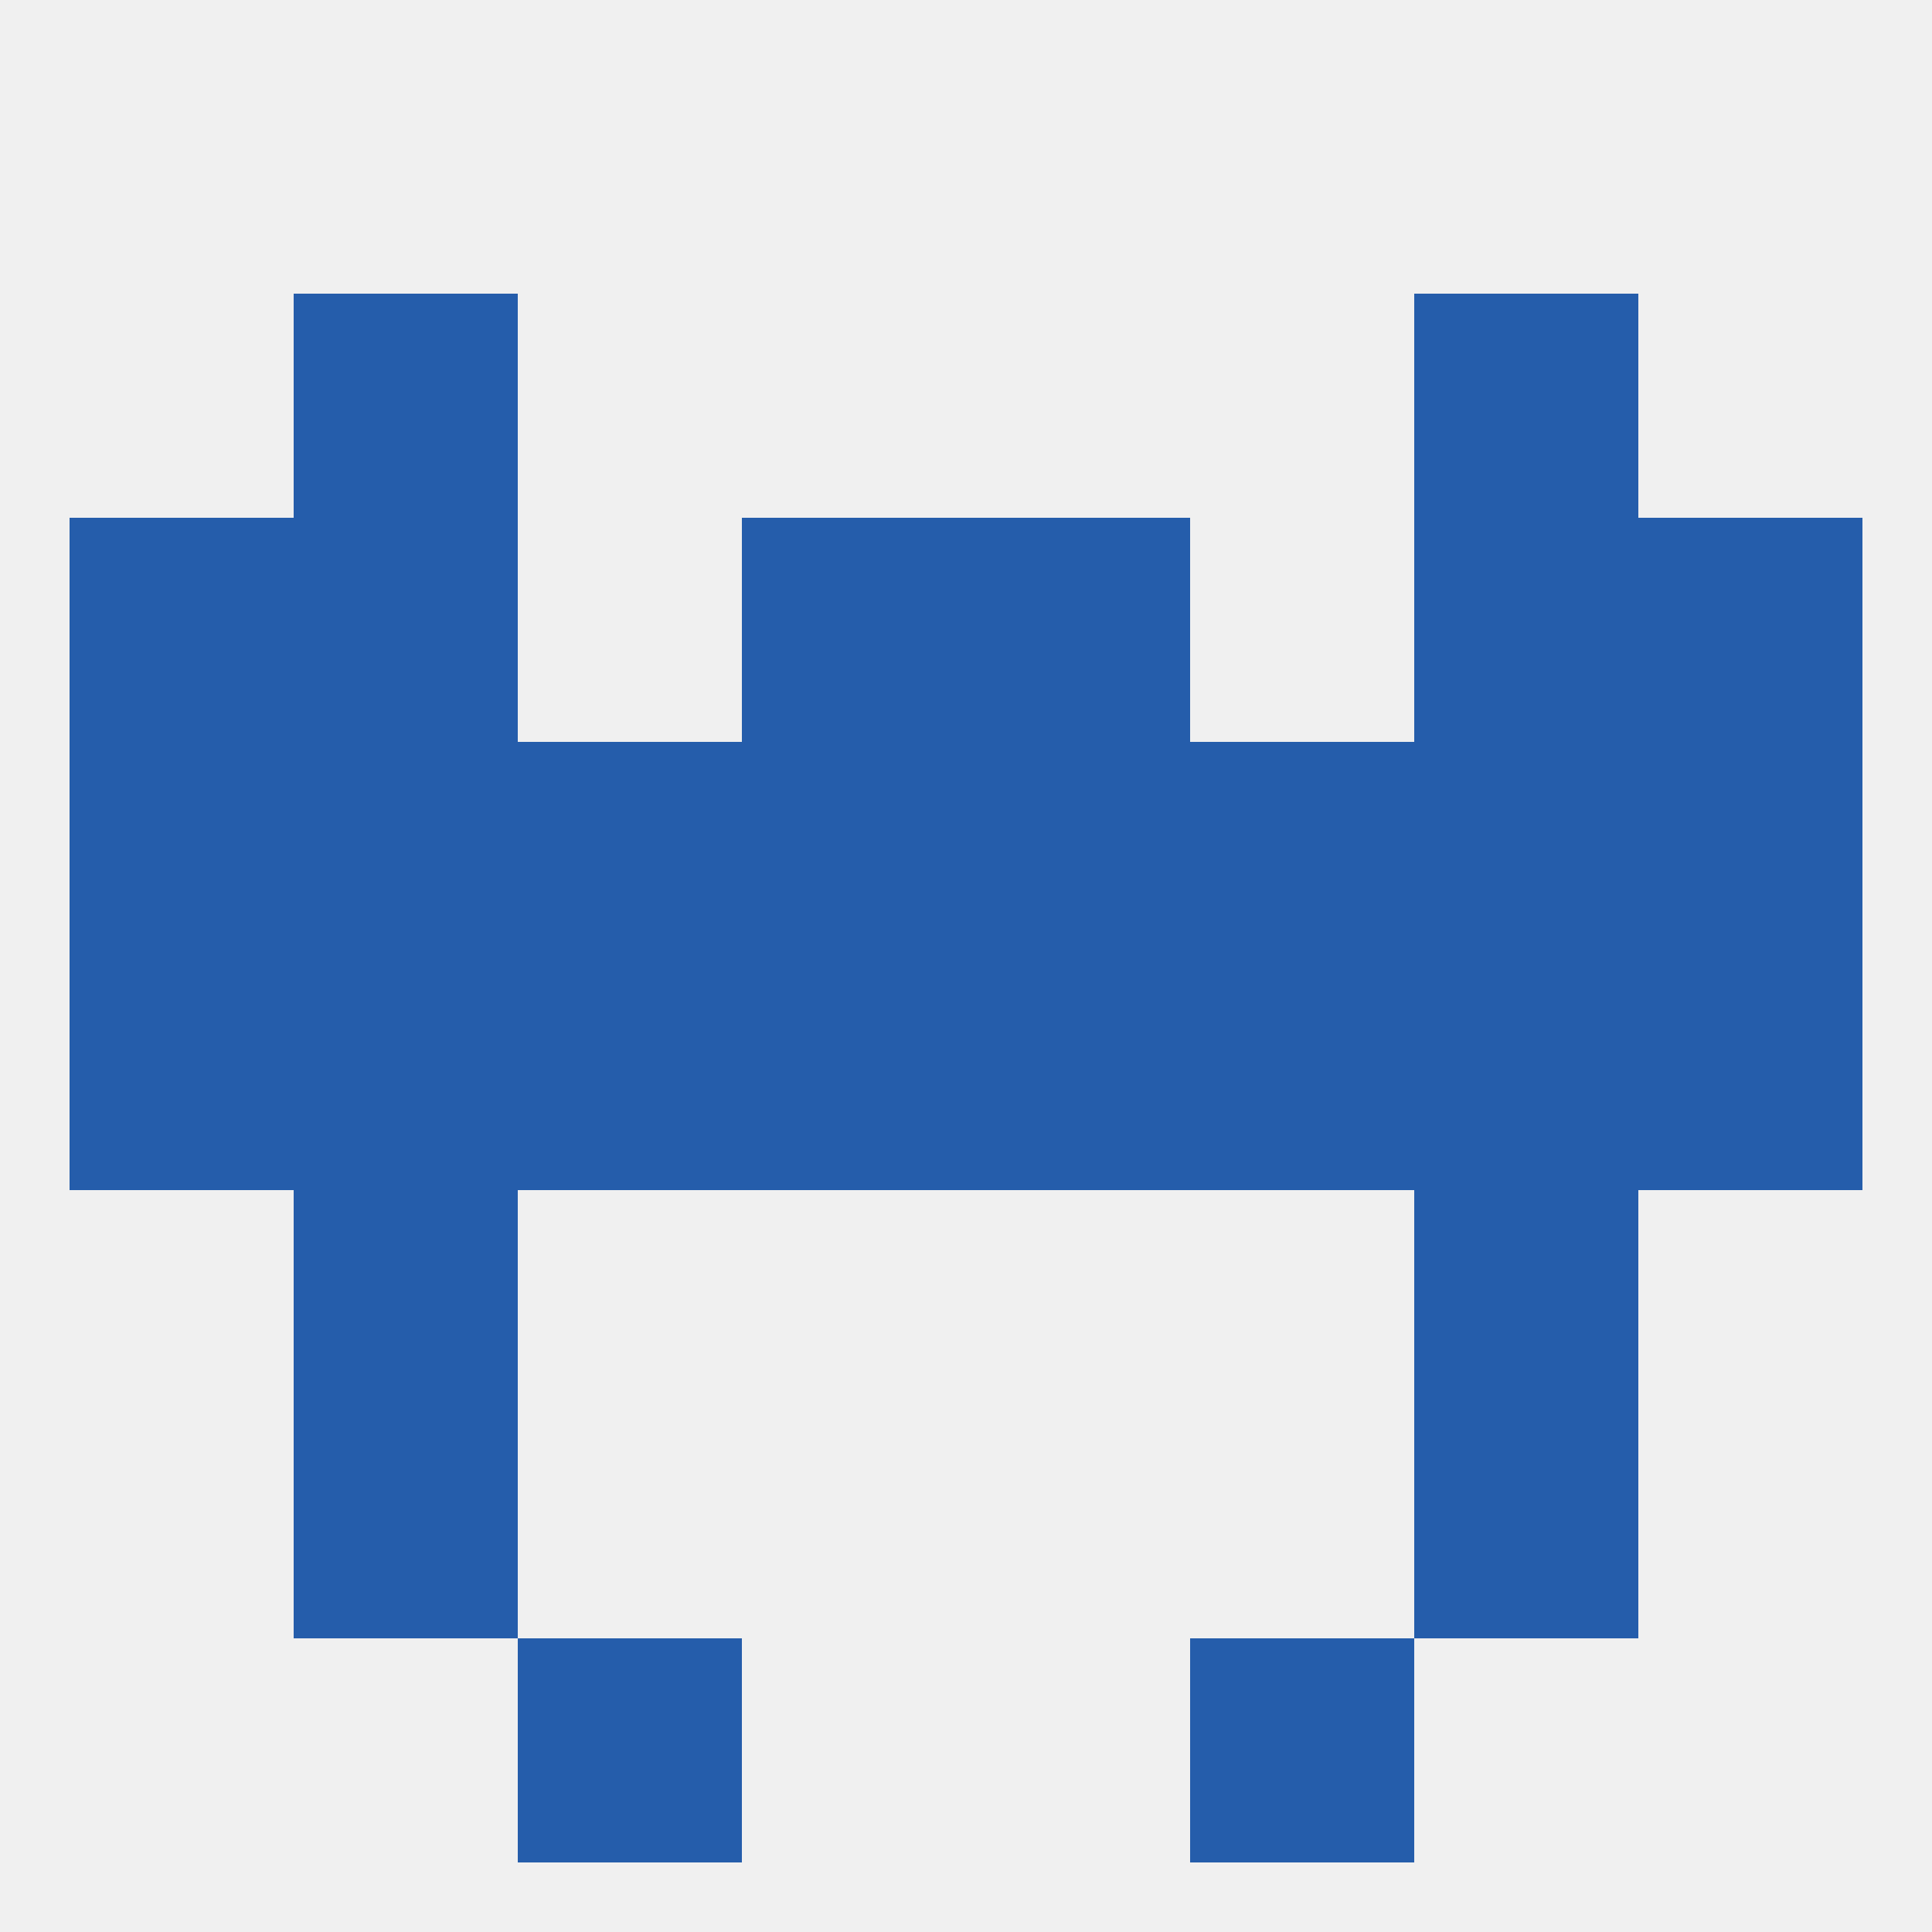 
<!--   <?xml version="1.0"?> -->
<svg version="1.1" baseprofile="full" xmlns="http://www.w3.org/2000/svg" xmlns:xlink="http://www.w3.org/1999/xlink" xmlns:ev="http://www.w3.org/2001/xml-events" width="250" height="250" viewBox="0 0 250 250" >
	<rect width="100%" height="100%" fill="rgba(240,240,240,255)"/>

	<rect x="96" y="96" width="29" height="29" fill="rgba(37,93,171,255)"/>
	<rect x="125" y="96" width="29" height="29" fill="rgba(37,93,171,255)"/>
	<rect x="9" y="96" width="29" height="29" fill="rgba(37,93,171,255)"/>
	<rect x="212" y="96" width="29" height="29" fill="rgba(37,93,171,255)"/>
	<rect x="67" y="96" width="29" height="29" fill="rgba(37,93,171,255)"/>
	<rect x="154" y="96" width="29" height="29" fill="rgba(37,93,171,255)"/>
	<rect x="38" y="96" width="29" height="29" fill="rgba(37,93,171,255)"/>
	<rect x="183" y="96" width="29" height="29" fill="rgba(37,93,171,255)"/>
	<rect x="183" y="125" width="29" height="29" fill="rgba(37,93,171,255)"/>
	<rect x="67" y="125" width="29" height="29" fill="rgba(37,93,171,255)"/>
	<rect x="154" y="125" width="29" height="29" fill="rgba(37,93,171,255)"/>
	<rect x="96" y="125" width="29" height="29" fill="rgba(37,93,171,255)"/>
	<rect x="125" y="125" width="29" height="29" fill="rgba(37,93,171,255)"/>
	<rect x="9" y="125" width="29" height="29" fill="rgba(37,93,171,255)"/>
	<rect x="38" y="125" width="29" height="29" fill="rgba(37,93,171,255)"/>
	<rect x="212" y="125" width="29" height="29" fill="rgba(37,93,171,255)"/>
	<rect x="38" y="154" width="29" height="29" fill="rgba(37,93,171,255)"/>
	<rect x="183" y="154" width="29" height="29" fill="rgba(37,93,171,255)"/>
	<rect x="183" y="183" width="29" height="29" fill="rgba(37,93,171,255)"/>
	<rect x="38" y="183" width="29" height="29" fill="rgba(37,93,171,255)"/>
	<rect x="67" y="212" width="29" height="29" fill="rgba(37,93,171,255)"/>
	<rect x="154" y="212" width="29" height="29" fill="rgba(37,93,171,255)"/>
	<rect x="38" y="38" width="29" height="29" fill="rgba(37,93,171,255)"/>
	<rect x="183" y="38" width="29" height="29" fill="rgba(37,93,171,255)"/>
	<rect x="38" y="67" width="29" height="29" fill="rgba(37,93,171,255)"/>
	<rect x="183" y="67" width="29" height="29" fill="rgba(37,93,171,255)"/>
	<rect x="96" y="67" width="29" height="29" fill="rgba(37,93,171,255)"/>
	<rect x="125" y="67" width="29" height="29" fill="rgba(37,93,171,255)"/>
	<rect x="9" y="67" width="29" height="29" fill="rgba(37,93,171,255)"/>
	<rect x="212" y="67" width="29" height="29" fill="rgba(37,93,171,255)"/>
</svg>